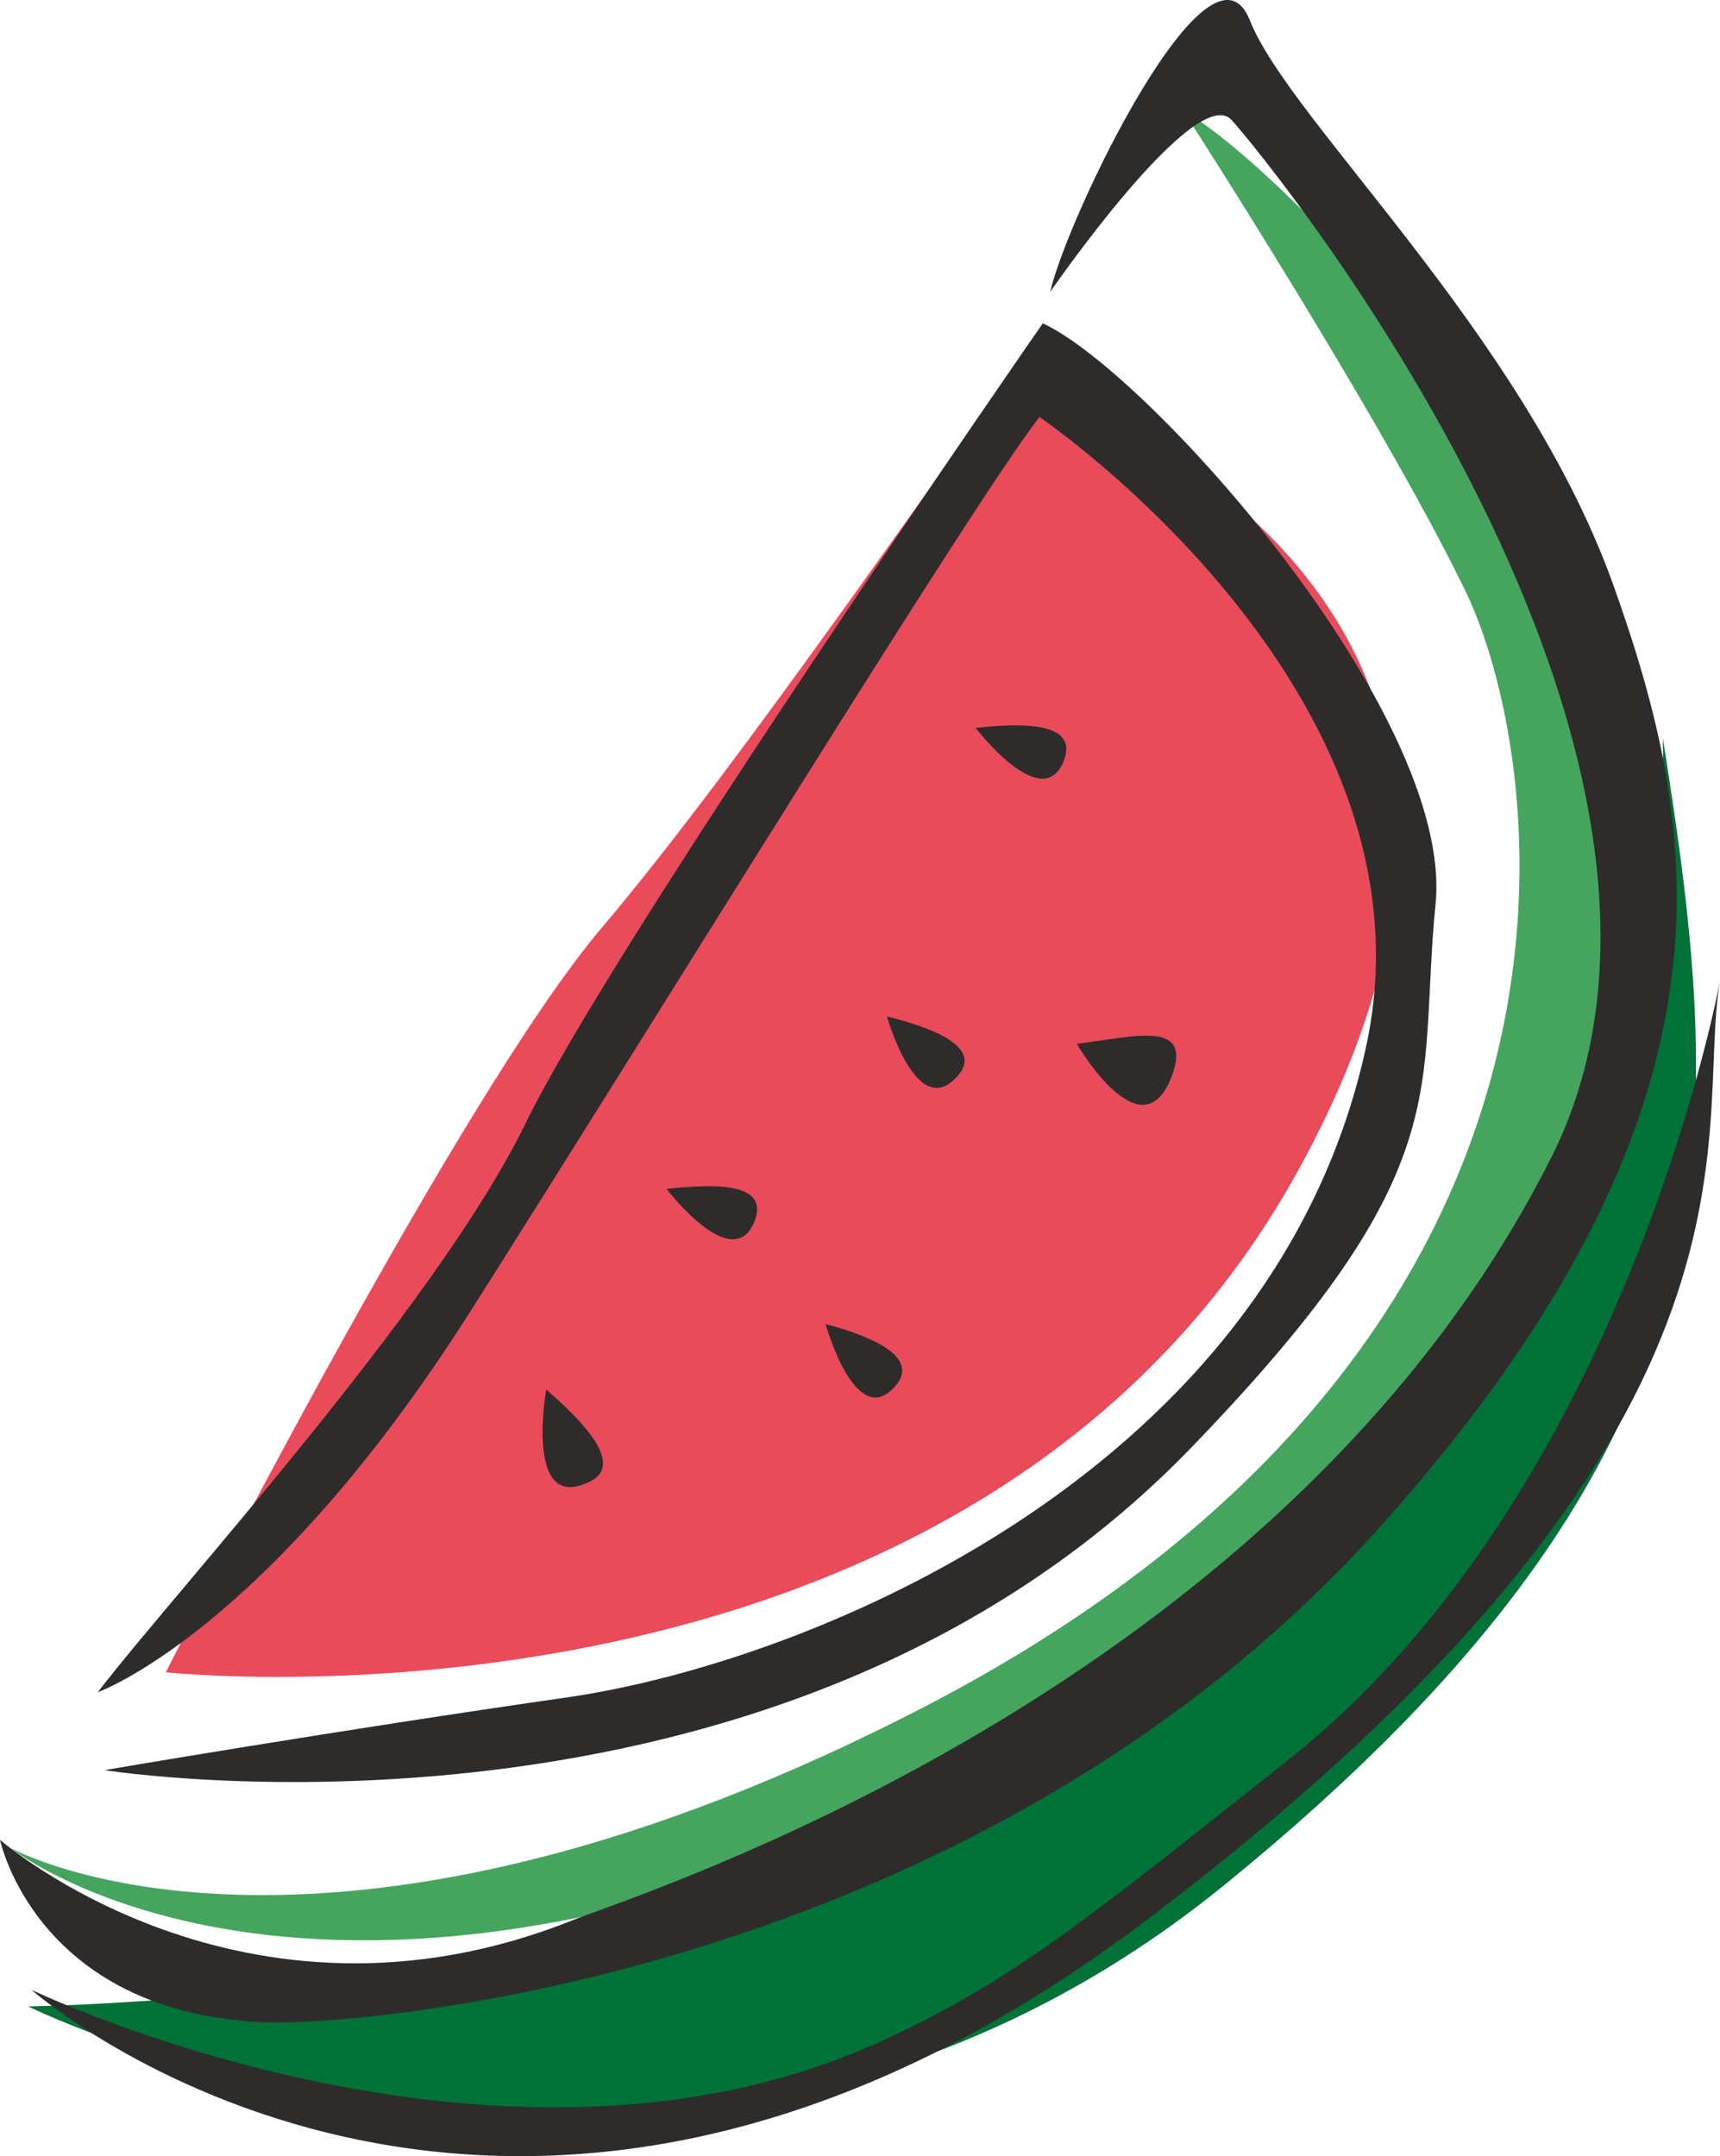 <svg height="249.655" viewBox="0 0 149.4 187.241" width="199.2" xmlns="http://www.w3.org/2000/svg"><path style="fill:#45a55f" d="M298.358 468.969c63.216-31.824 55.872-82.584 48.6-97.704-7.344-15.12-24.408-41.544-24.408-41.544 4.968 1.872 42.48 36.144 37.656 67.536-2.52 16.56 13.968 39.528-48.168 73.08-62.064 33.624-91.44 10.08-91.44 10.08s26.28 14.616 77.76-11.448z" transform="translate(-219.662 -319.931)"/><path style="fill:#e94b5b" d="M332.414 421.593c29.16-52.92-25.056-68.76-25.056-68.76-4.032 4.968-23.04 33.048-35.424 47.664-12.456 14.616-37.872 64.656-37.872 64.656s70.128 7.632 98.352-43.56z" transform="translate(-219.662 -319.931)"/><path style="fill:#007237" d="M318.302 470.553c48.24-32.76 45.792-86.544 45.792-86.544 5.544 34.848 7.704 62.352-37.944 99.504-47.376 38.664-104.04 10.656-104.04 10.656s62.928-.864 96.192-23.616z" transform="translate(-219.662 -319.931)"/><path style="fill:#2d2c2b" d="M269.414 486.68c5.328-2.16 61.632-19.727 85.032-66.311 17.424-34.848-24.336-86.184-27.792-90-3.096-3.456-15.768 14.904-15.768 14.904 1.44-6.408 13.896-32.328 17.352-23.544 3.456 8.712 23.616 27.072 31.464 48.744 7.776 21.672 12.168 45.72-19.8 81.648-35.064 39.456-88.992 43.848-97.488 43.416-19.656-.936-22.752-15.84-22.752-15.84s21.096 18.432 49.752 6.984z" transform="translate(-219.662 -319.931)"/><path style="fill:#2d2c2b" d="M269.054 467.313c21.168-3.096 61.488-19.656 69.336-56.808 6.408-30.744-28.44-54.36-28.44-54.36-5.688 7.272-33.48 52.56-49.536 77.832-17.64 27.72-32.256 32.904-32.256 32.904 6.552-8.568 29.232-33.264 37.08-49.248 7.704-15.912 45-69.624 45-69.624 9.216 4.248 35.64 33.912 34.128 50.328-1.656 16.416 2.376 22.824-21.024 47.088-36 37.584-94.608 28.224-94.608 28.224s20.232-3.456 40.32-6.336z" transform="translate(-219.662 -319.931)"/><path style="fill:#2d2c2b" d="M295.55 497.48c11.88-5.327 18.36-10.727 36.072-24.767 29.376-23.328 37.44-67.608 37.44-67.608-2.304 13.248 6.552 38.952-49.824 81.576-55.872 42.264-96.84 6.048-96.84 6.048s40.176 19.368 73.152 4.752zm-28.44-56.88s-1.872 10.44 3.456 8.137c3.816-1.44-.648-5.688-3.456-8.136zm24.264-5.687s2.592 9.36 6.048 5.4c2.376-2.736-2.808-4.536-6.048-5.4zm21.816-24.336s5.688 9.792 8.28 2.736c1.8-4.896-3.456-3.312-8.28-2.736zm-35.64 12.6s5.904 7.704 7.704 2.664c1.224-3.456-4.32-3.024-7.704-2.664zm26.856-40.032s5.904 7.704 7.704 2.736c1.224-3.456-4.32-3.096-7.704-2.736zm-7.704 25.055s2.592 9.217 6.12 5.185c2.448-2.664-2.88-4.392-6.12-5.184z" transform="translate(-219.662 -319.931)"/></svg>
